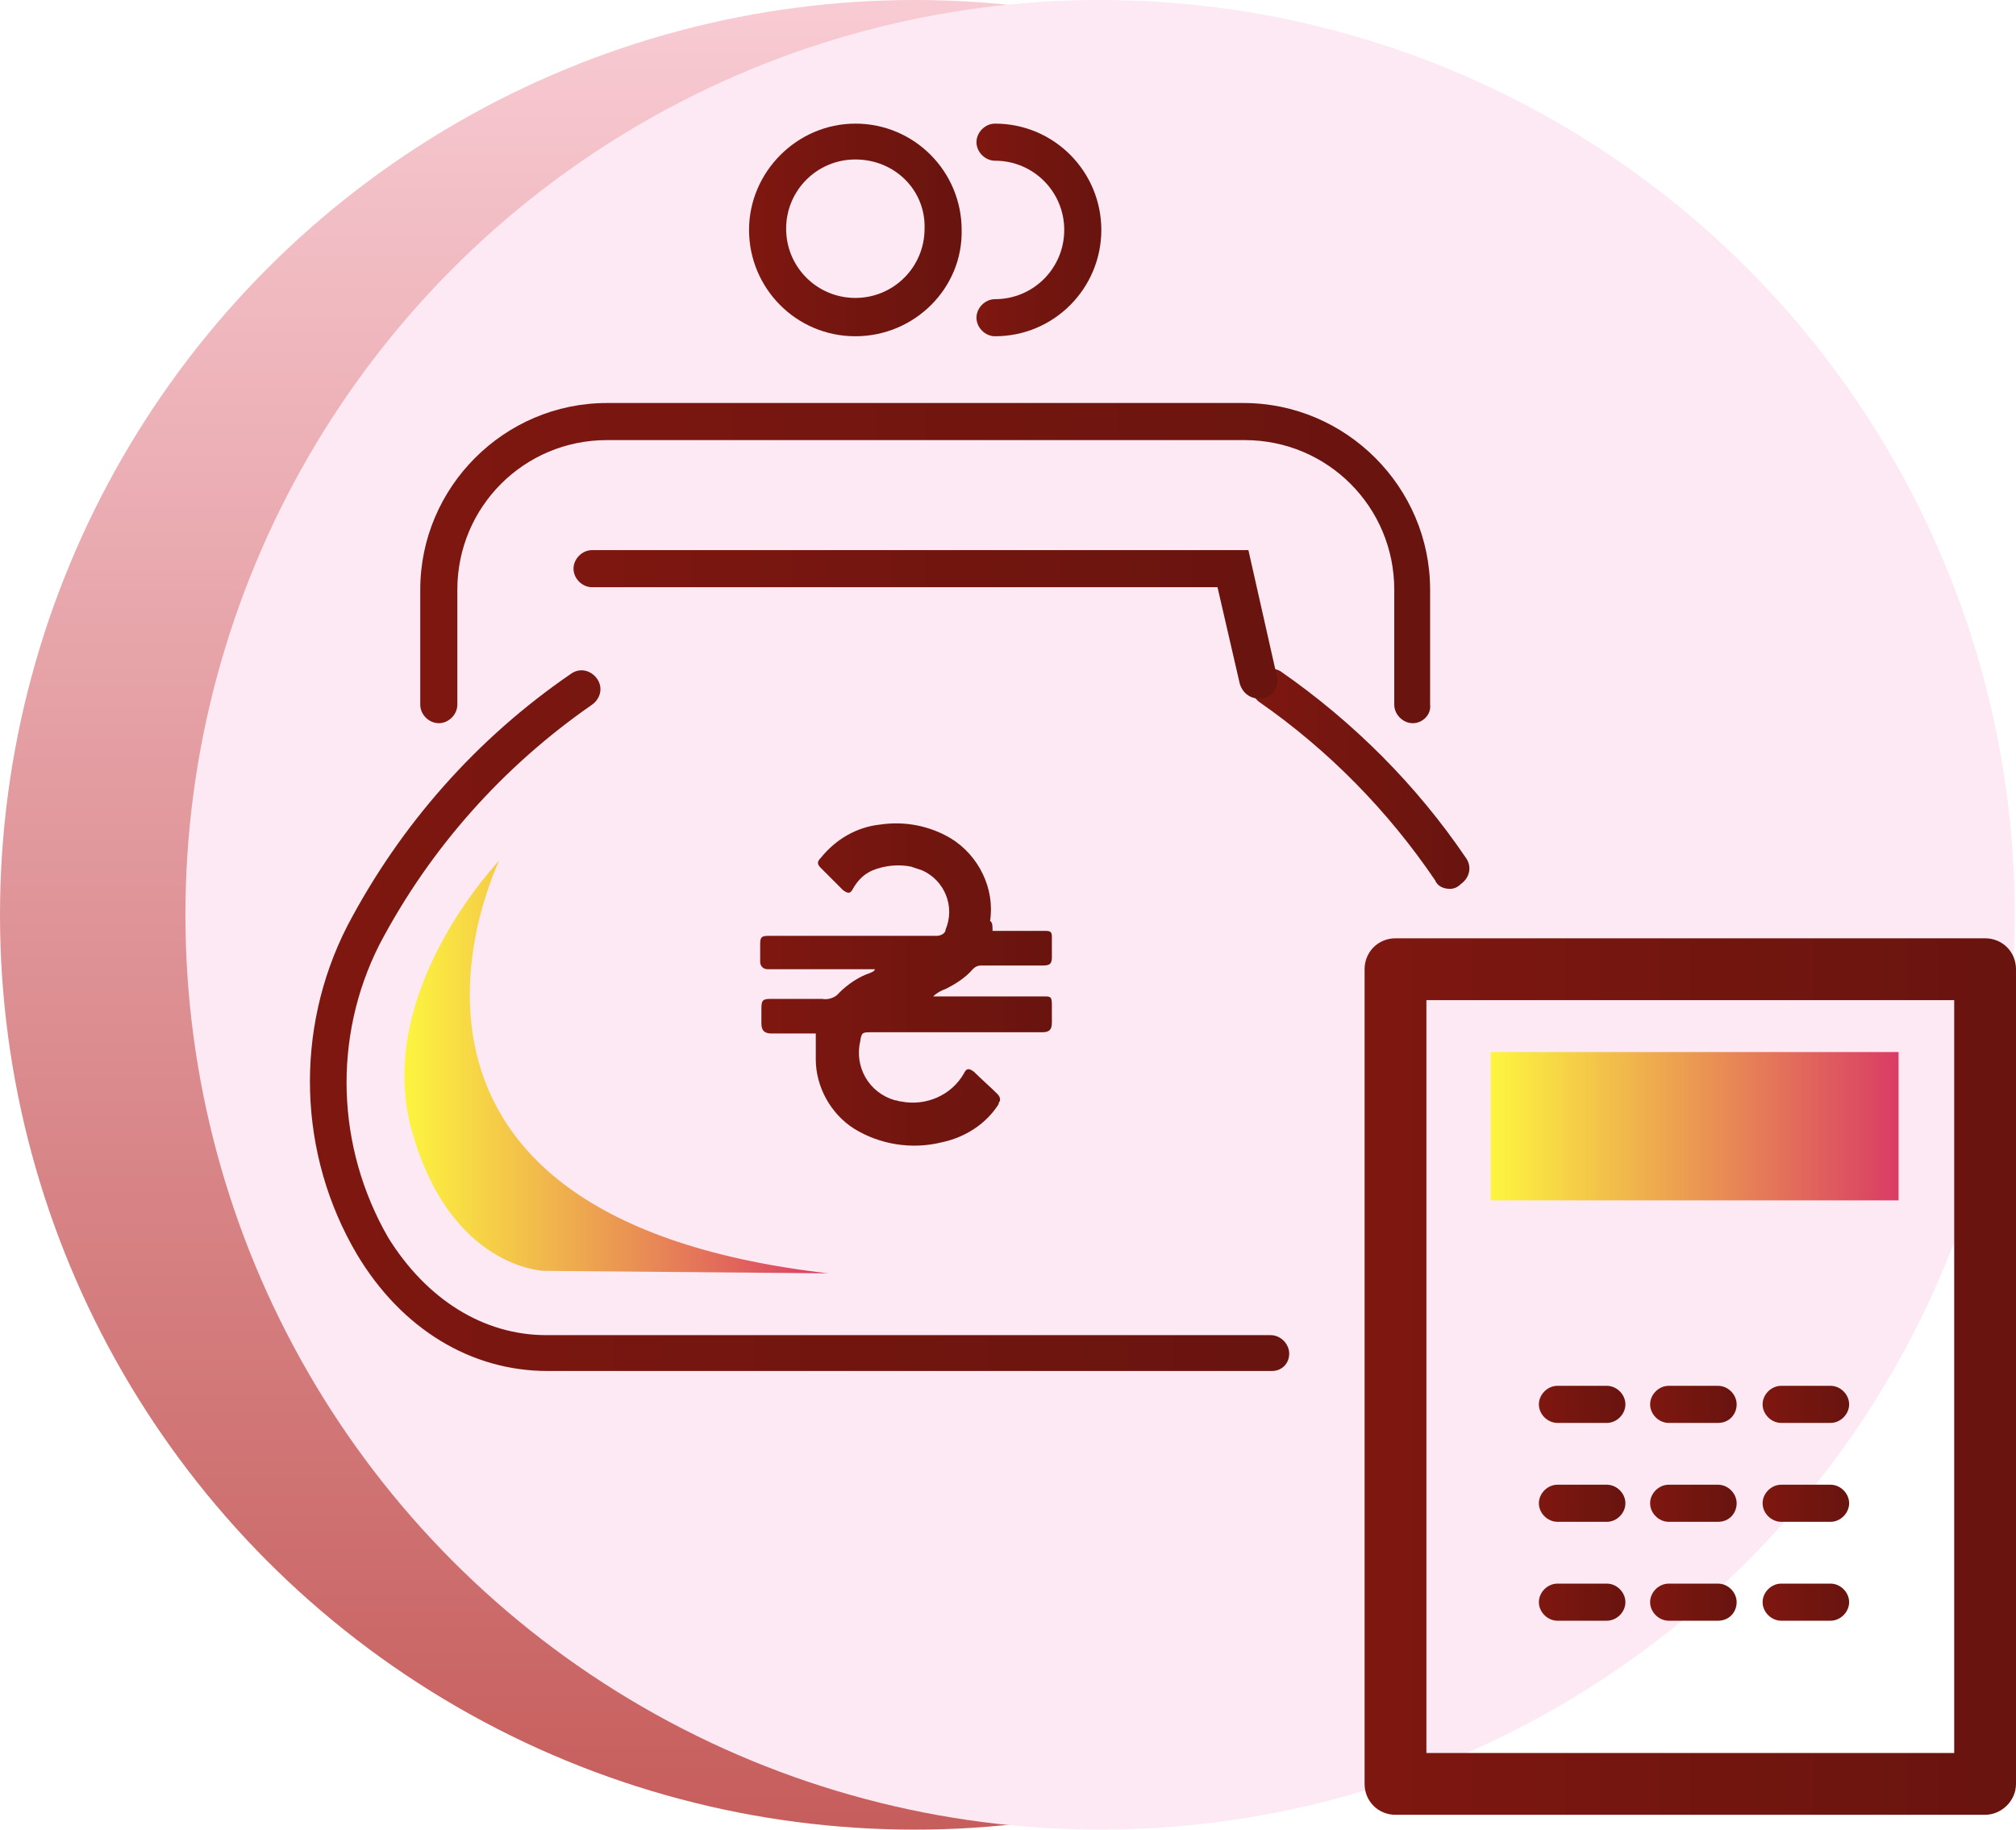 <?xml version="1.0" encoding="utf-8"?>
<!-- Generator: Adobe Illustrator 24.1.2, SVG Export Plug-In . SVG Version: 6.00 Build 0)  -->
<svg version="1.1" id="Isolation_Mode" xmlns="http://www.w3.org/2000/svg" xmlns:xlink="http://www.w3.org/1999/xlink" x="0px"
	 y="0px" viewBox="0 0 163.1 148" style="enable-background:new 0 0 163.1 148;" xml:space="preserve">
<style type="text/css">
	.st0{fill:url(#SVGID_1_);}
	.st1{fill:#FCE9F3;}
	.st2{fill:url(#SVGID_2_);}
	.st3{fill:url(#SVGID_3_);}
	.st4{fill:url(#SVGID_4_);}
	.st5{fill:url(#SVGID_5_);}
	.st6{fill:url(#SVGID_6_);}
	.st7{fill:url(#SVGID_7_);}
	.st8{fill:url(#SVGID_8_);}
	.st9{fill:url(#SVGID_9_);}
	.st10{fill:url(#SVGID_10_);}
	.st11{fill:url(#SVGID_11_);}
	.st12{fill:url(#SVGID_12_);}
	.st13{fill:url(#SVGID_13_);}
	.st14{fill:url(#SVGID_14_);}
	.st15{fill:url(#SVGID_15_);}
	.st16{fill:url(#SVGID_16_);}
	.st17{fill:url(#SVGID_17_);}
	.st18{fill:url(#SVGID_18_);}
	.st19{fill-rule:evenodd;clip-rule:evenodd;fill:url(#SVGID_19_);}
	.st20{fill:url(#SVGID_20_);}
</style>
<linearGradient id="SVGID_1_" gradientUnits="userSpaceOnUse" x1="74" y1="150" x2="74" y2="2" gradientTransform="matrix(1 0 0 -1 0 150)">
	<stop  offset="0" style="stop-color:#F6B5C1;stop-opacity:0.7"/>
	<stop  offset="1" style="stop-color:#AE1917;stop-opacity:0.7"/>
</linearGradient>
<circle class="st0" cx="74" cy="74" r="74"/>
<circle class="st1" cx="89" cy="74" r="74"/>
<linearGradient id="SVGID_2_" gradientUnits="userSpaceOnUse" x1="119.978" y1="60.641" x2="137.602" y2="60.641" gradientTransform="matrix(1 0 0 -1 -18.818 123.675)">
	<stop  offset="0" style="stop-color:#7E1710"/>
	<stop  offset="1" style="stop-color:#69140F"/>
</linearGradient>
<path class="st2" d="M117.3,71.9c-0.5,0-1-0.2-1.2-0.7c-3.8-5.6-8.6-10.5-14.2-14.4c-0.7-0.5-0.8-1.4-0.4-2.1s1.4-0.8,2.1-0.4
	c0,0,0,0,0,0c5.9,4.1,11,9.2,15,15.1c0.5,0.7,0.3,1.6-0.4,2.1C117.9,71.8,117.6,71.9,117.3,71.9L117.3,71.9z"/>
<linearGradient id="SVGID_3_" gradientUnits="userSpaceOnUse" x1="43.926" y1="41.171" x2="123.225" y2="41.171" gradientTransform="matrix(1 0 0 -1 -18.818 123.675)">
	<stop  offset="0" style="stop-color:#7E1710"/>
	<stop  offset="1" style="stop-color:#69140F"/>
</linearGradient>
<path class="st3" d="M102.9,110.9H44.3c-6.2,0-11.8-3.4-15.4-9.4c-4.8-8.1-5.1-18.2-0.8-26.6c4.3-8.2,10.5-15.2,18.1-20.4
	c0.7-0.5,1.6-0.3,2.1,0.4c0.5,0.7,0.3,1.6-0.4,2.1c0,0,0,0,0,0c-7.2,5-13.1,11.6-17.2,19.4c-3.8,7.5-3.5,16.4,0.7,23.7
	c3.1,5,7.7,7.9,12.8,7.9h58.6c0.8,0,1.5,0.7,1.5,1.5S103.7,110.9,102.9,110.9L102.9,110.9z"/>
<linearGradient id="SVGID_4_" gradientUnits="userSpaceOnUse" x1="52.834" y1="78.134" x2="134.583" y2="78.134" gradientTransform="matrix(1 0 0 -1 -18.818 123.675)">
	<stop  offset="0" style="stop-color:#7E1710"/>
	<stop  offset="1" style="stop-color:#69140F"/>
</linearGradient>
<path class="st4" d="M114.3,58.5c-0.8,0-1.5-0.7-1.5-1.5v-9.3c0-6.7-5.4-12.1-12.1-12.1H49.1C42.4,35.6,37,41,37,47.7V57
	c0,0.8-0.7,1.5-1.5,1.5c-0.8,0-1.5-0.7-1.5-1.5v-9.3c0-8.3,6.8-15.1,15.1-15.1h51.5c8.3,0,15.1,6.8,15.1,15.1V57
	C115.8,57.8,115.1,58.5,114.3,58.5z"/>
<linearGradient id="SVGID_5_" gradientUnits="userSpaceOnUse" x1="79.414" y1="105.115" x2="96.708" y2="105.115" gradientTransform="matrix(1 0 0 -1 -18.818 123.675)">
	<stop  offset="0" style="stop-color:#7E1710"/>
	<stop  offset="1" style="stop-color:#69140F"/>
</linearGradient>
<path class="st5" d="M69.2,27.2c-4.8,0-8.6-3.9-8.6-8.6s3.9-8.6,8.6-8.6c4.8,0,8.6,3.9,8.6,8.6c0,0,0,0,0,0
	C77.9,23.3,74,27.2,69.2,27.2z M69.2,12.9c-3.1,0-5.6,2.5-5.6,5.6s2.5,5.6,5.6,5.6c3.1,0,5.6-2.5,5.6-5.6c0,0,0,0,0,0
	C74.9,15.4,72.4,12.9,69.2,12.9L69.2,12.9z"/>
<linearGradient id="SVGID_6_" gradientUnits="userSpaceOnUse" x1="97.856" y1="105.115" x2="108.003" y2="105.115" gradientTransform="matrix(1 0 0 -1 -18.818 123.675)">
	<stop  offset="0" style="stop-color:#7E1710"/>
	<stop  offset="1" style="stop-color:#69140F"/>
</linearGradient>
<path class="st6" d="M80.5,27.2c-0.8,0-1.5-0.7-1.5-1.5s0.7-1.5,1.5-1.5c3.1,0,5.6-2.5,5.6-5.6c0-3.1-2.5-5.6-5.6-5.6
	c-0.8,0-1.5-0.7-1.5-1.5s0.7-1.5,1.5-1.5c4.8,0,8.6,3.9,8.6,8.6S85.3,27.2,80.5,27.2C80.5,27.2,80.5,27.2,80.5,27.2z"/>
<linearGradient id="SVGID_7_" gradientUnits="userSpaceOnUse" x1="65.256" y1="73.201" x2="122.16" y2="73.201" gradientTransform="matrix(1 0 0 -1 -18.818 123.675)">
	<stop  offset="0" style="stop-color:#7E1710"/>
	<stop  offset="1" style="stop-color:#69140F"/>
</linearGradient>
<path class="st7" d="M101.8,56.5c-0.7,0-1.3-0.5-1.5-1.2l-1.8-7.8H47.9c-0.8,0-1.5-0.7-1.5-1.5s0.7-1.5,1.5-1.5H101l2.3,10.2
	c0.2,0.8-0.3,1.6-1.1,1.8C102.1,56.5,102,56.5,101.8,56.5L101.8,56.5z"/>
<linearGradient id="SVGID_8_" gradientUnits="userSpaceOnUse" x1="129.225" y1="12.323" x2="181.884" y2="12.323" gradientTransform="matrix(1 0 0 -1 -18.818 123.675)">
	<stop  offset="0" style="stop-color:#7E1710"/>
	<stop  offset="1" style="stop-color:#69140F"/>
</linearGradient>
<path class="st8" d="M160.6,146.8h-47.7c-1.4,0-2.5-1.1-2.5-2.5c0,0,0,0,0,0V78.4c0-1.4,1.1-2.5,2.5-2.5c0,0,0,0,0,0h47.7
	c1.4,0,2.5,1.1,2.5,2.5c0,0,0,0,0,0v65.9C163.1,145.7,161.9,146.8,160.6,146.8C160.6,146.8,160.6,146.8,160.6,146.8z M115.4,141.8
	h42.7V80.9h-42.7V141.8z"/>
<linearGradient id="SVGID_9_" gradientUnits="userSpaceOnUse" x1="120.594" y1="58.897" x2="153.594" y2="58.897" gradientTransform="matrix(1 0 0 -1 0 150)">
	<stop  offset="0" style="stop-color:#FDF53F"/>
	<stop  offset="1" style="stop-color:#D93C65"/>
</linearGradient>
<rect x="120.6" y="85.1" class="st9" width="33" height="12"/>
<linearGradient id="SVGID_10_" gradientUnits="userSpaceOnUse" x1="143.336" y1="10.034" x2="150.336" y2="10.034" gradientTransform="matrix(1 0 0 -1 -18.818 123.675)">
	<stop  offset="0" style="stop-color:#7E1710"/>
	<stop  offset="1" style="stop-color:#69140F"/>
</linearGradient>
<path class="st10" d="M130,115.1h-4c-0.8,0-1.5-0.7-1.5-1.5s0.7-1.5,1.5-1.5h4c0.8,0,1.5,0.7,1.5,1.5S130.8,115.1,130,115.1z"/>
<linearGradient id="SVGID_11_" gradientUnits="userSpaceOnUse" x1="152.352" y1="10.034" x2="159.352" y2="10.034" gradientTransform="matrix(1 0 0 -1 -18.818 123.675)">
	<stop  offset="0" style="stop-color:#7E1710"/>
	<stop  offset="1" style="stop-color:#69140F"/>
</linearGradient>
<path class="st11" d="M139,115.1h-4c-0.8,0-1.5-0.7-1.5-1.5s0.7-1.5,1.5-1.5h4c0.8,0,1.5,0.7,1.5,1.5S139.9,115.1,139,115.1z"/>
<linearGradient id="SVGID_12_" gradientUnits="userSpaceOnUse" x1="161.369" y1="10.034" x2="168.369" y2="10.034" gradientTransform="matrix(1 0 0 -1 -18.818 123.675)">
	<stop  offset="0" style="stop-color:#7E1710"/>
	<stop  offset="1" style="stop-color:#69140F"/>
</linearGradient>
<path class="st12" d="M148.1,115.1h-4c-0.8,0-1.5-0.7-1.5-1.5s0.7-1.5,1.5-1.5h4c0.8,0,1.5,0.7,1.5,1.5S148.9,115.1,148.1,115.1z"/>
<linearGradient id="SVGID_13_" gradientUnits="userSpaceOnUse" x1="143.336" y1="2.055" x2="150.336" y2="2.055" gradientTransform="matrix(1 0 0 -1 -18.818 123.675)">
	<stop  offset="0" style="stop-color:#7E1710"/>
	<stop  offset="1" style="stop-color:#69140F"/>
</linearGradient>
<path class="st13" d="M130,123.1h-4c-0.8,0-1.5-0.7-1.5-1.5s0.7-1.5,1.5-1.5h4c0.8,0,1.5,0.7,1.5,1.5S130.8,123.1,130,123.1z"/>
<linearGradient id="SVGID_14_" gradientUnits="userSpaceOnUse" x1="152.352" y1="2.055" x2="159.352" y2="2.055" gradientTransform="matrix(1 0 0 -1 -18.818 123.675)">
	<stop  offset="0" style="stop-color:#7E1710"/>
	<stop  offset="1" style="stop-color:#69140F"/>
</linearGradient>
<path class="st14" d="M139,123.1h-4c-0.8,0-1.5-0.7-1.5-1.5s0.7-1.5,1.5-1.5h4c0.8,0,1.5,0.7,1.5,1.5S139.9,123.1,139,123.1z"/>
<linearGradient id="SVGID_15_" gradientUnits="userSpaceOnUse" x1="161.369" y1="2.055" x2="168.369" y2="2.055" gradientTransform="matrix(1 0 0 -1 -18.818 123.675)">
	<stop  offset="0" style="stop-color:#7E1710"/>
	<stop  offset="1" style="stop-color:#69140F"/>
</linearGradient>
<path class="st15" d="M148.1,123.1h-4c-0.8,0-1.5-0.7-1.5-1.5s0.7-1.5,1.5-1.5h4c0.8,0,1.5,0.7,1.5,1.5S148.9,123.1,148.1,123.1z"/>
<linearGradient id="SVGID_16_" gradientUnits="userSpaceOnUse" x1="143.336" y1="-5.924" x2="150.336" y2="-5.924" gradientTransform="matrix(1 0 0 -1 -18.818 123.675)">
	<stop  offset="0" style="stop-color:#7E1710"/>
	<stop  offset="1" style="stop-color:#69140F"/>
</linearGradient>
<path class="st16" d="M130,131.1h-4c-0.8,0-1.5-0.7-1.5-1.5s0.7-1.5,1.5-1.5h4c0.8,0,1.5,0.7,1.5,1.5S130.8,131.1,130,131.1z"/>
<linearGradient id="SVGID_17_" gradientUnits="userSpaceOnUse" x1="152.352" y1="-5.924" x2="159.352" y2="-5.924" gradientTransform="matrix(1 0 0 -1 -18.818 123.675)">
	<stop  offset="0" style="stop-color:#7E1710"/>
	<stop  offset="1" style="stop-color:#69140F"/>
</linearGradient>
<path class="st17" d="M139,131.1h-4c-0.8,0-1.5-0.7-1.5-1.5s0.7-1.5,1.5-1.5h4c0.8,0,1.5,0.7,1.5,1.5S139.9,131.1,139,131.1z"/>
<linearGradient id="SVGID_18_" gradientUnits="userSpaceOnUse" x1="161.369" y1="-5.924" x2="168.369" y2="-5.924" gradientTransform="matrix(1 0 0 -1 -18.818 123.675)">
	<stop  offset="0" style="stop-color:#7E1710"/>
	<stop  offset="1" style="stop-color:#69140F"/>
</linearGradient>
<path class="st18" d="M148.1,131.1h-4c-0.8,0-1.5-0.7-1.5-1.5s0.7-1.5,1.5-1.5h4c0.8,0,1.5,0.7,1.5,1.5S148.9,131.1,148.1,131.1z"/>
<linearGradient id="SVGID_19_" gradientUnits="userSpaceOnUse" x1="80.405" y1="44.327" x2="103.876" y2="44.327" gradientTransform="matrix(1 0 0 -1 -18.818 123.675)">
	<stop  offset="0" style="stop-color:#7E1710"/>
	<stop  offset="1" style="stop-color:#69140F"/>
</linearGradient>
<path class="st19" d="M80.3,75.3h0.5c1.3,0,2.5,0,3.8,0c0.4,0,0.5,0.1,0.5,0.5c0,0.5,0,1,0,1.6c0,0.5-0.1,0.7-0.7,0.7
	c-1.7,0-3.3,0-5,0c-0.3,0-0.5,0.1-0.7,0.3c-0.6,0.7-1.4,1.2-2.2,1.6c-0.3,0.1-0.7,0.3-1,0.6h0.6c2.8,0,5.5,0,8.3,0
	c0.6,0,0.7,0,0.7,0.7c0,0.5,0,1,0,1.4c0,0.6-0.2,0.8-0.8,0.8c-4.6,0-9.2,0-13.8,0c-0.7,0-0.8,0-0.9,0.7c-0.5,2.1,0.7,4.2,2.8,4.8
	c0.2,0,0.3,0.1,0.5,0.1c2,0.4,4.1-0.5,5.1-2.3c0.2-0.4,0.4-0.4,0.8-0.1c0.6,0.6,1.3,1.2,1.9,1.8c0.2,0.2,0.3,0.5,0.1,0.7
	c0,0,0,0,0,0.1c-1,1.6-2.7,2.7-4.6,3.1c-2.4,0.6-5,0.2-7.1-1.1c-1.9-1.2-3.1-3.4-3.1-5.6c0-0.7,0-1.3,0-2.1h-0.4c-1.1,0-2.1,0-3.2,0
	c-0.6,0-0.8-0.3-0.8-0.8c0-0.4,0-0.8,0-1.2c0-0.7,0.1-0.8,0.8-0.8c1.4,0,2.7,0,4.1,0c0.5,0.1,1.1-0.1,1.4-0.5
	c0.7-0.7,1.6-1.3,2.5-1.6c0.2-0.1,0.3-0.1,0.4-0.3c-0.1,0-0.3,0-0.4,0c-2.6,0-5.2,0-7.8,0c-0.2,0-0.3,0-0.5,0
	c-0.4,0-0.6-0.3-0.6-0.6c0,0,0,0,0-0.1c0-0.4,0-0.9,0-1.3c0-0.6,0.1-0.7,0.7-0.7c1.1,0,2.3,0,3.4,0c3.4,0,6.8,0,10.2,0
	c0.3,0,0.7-0.2,0.7-0.5c0.8-1.9-0.1-4-1.9-4.8c-0.3-0.1-0.6-0.2-0.9-0.3c-1-0.2-2.1-0.1-3.1,0.3c-0.7,0.3-1.2,0.8-1.6,1.5
	c-0.2,0.4-0.4,0.4-0.8,0.1c-0.6-0.6-1.2-1.2-1.8-1.8c-0.3-0.3-0.3-0.5,0-0.8c1.2-1.5,2.9-2.5,4.8-2.7c2-0.3,4,0.1,5.7,1.1
	c2.3,1.4,3.6,4.1,3.2,6.7C80.3,74.6,80.3,74.9,80.3,75.3L80.3,75.3z"/>
<linearGradient id="SVGID_20_" gradientUnits="userSpaceOnUse" x1="51.45" y1="37.329" x2="85.811" y2="37.329" gradientTransform="matrix(1 0 0 -1 -18.818 123.675)">
	<stop  offset="0" style="stop-color:#FDF53F"/>
	<stop  offset="1" style="stop-color:#D93C65"/>
</linearGradient>
<path class="st20" d="M67,103l-23-0.2c0,0-7.6-0.2-10.7-11.4c-3.1-11.2,7.1-21.8,7.1-21.8S26.2,98.3,67,103z"/>
</svg>
